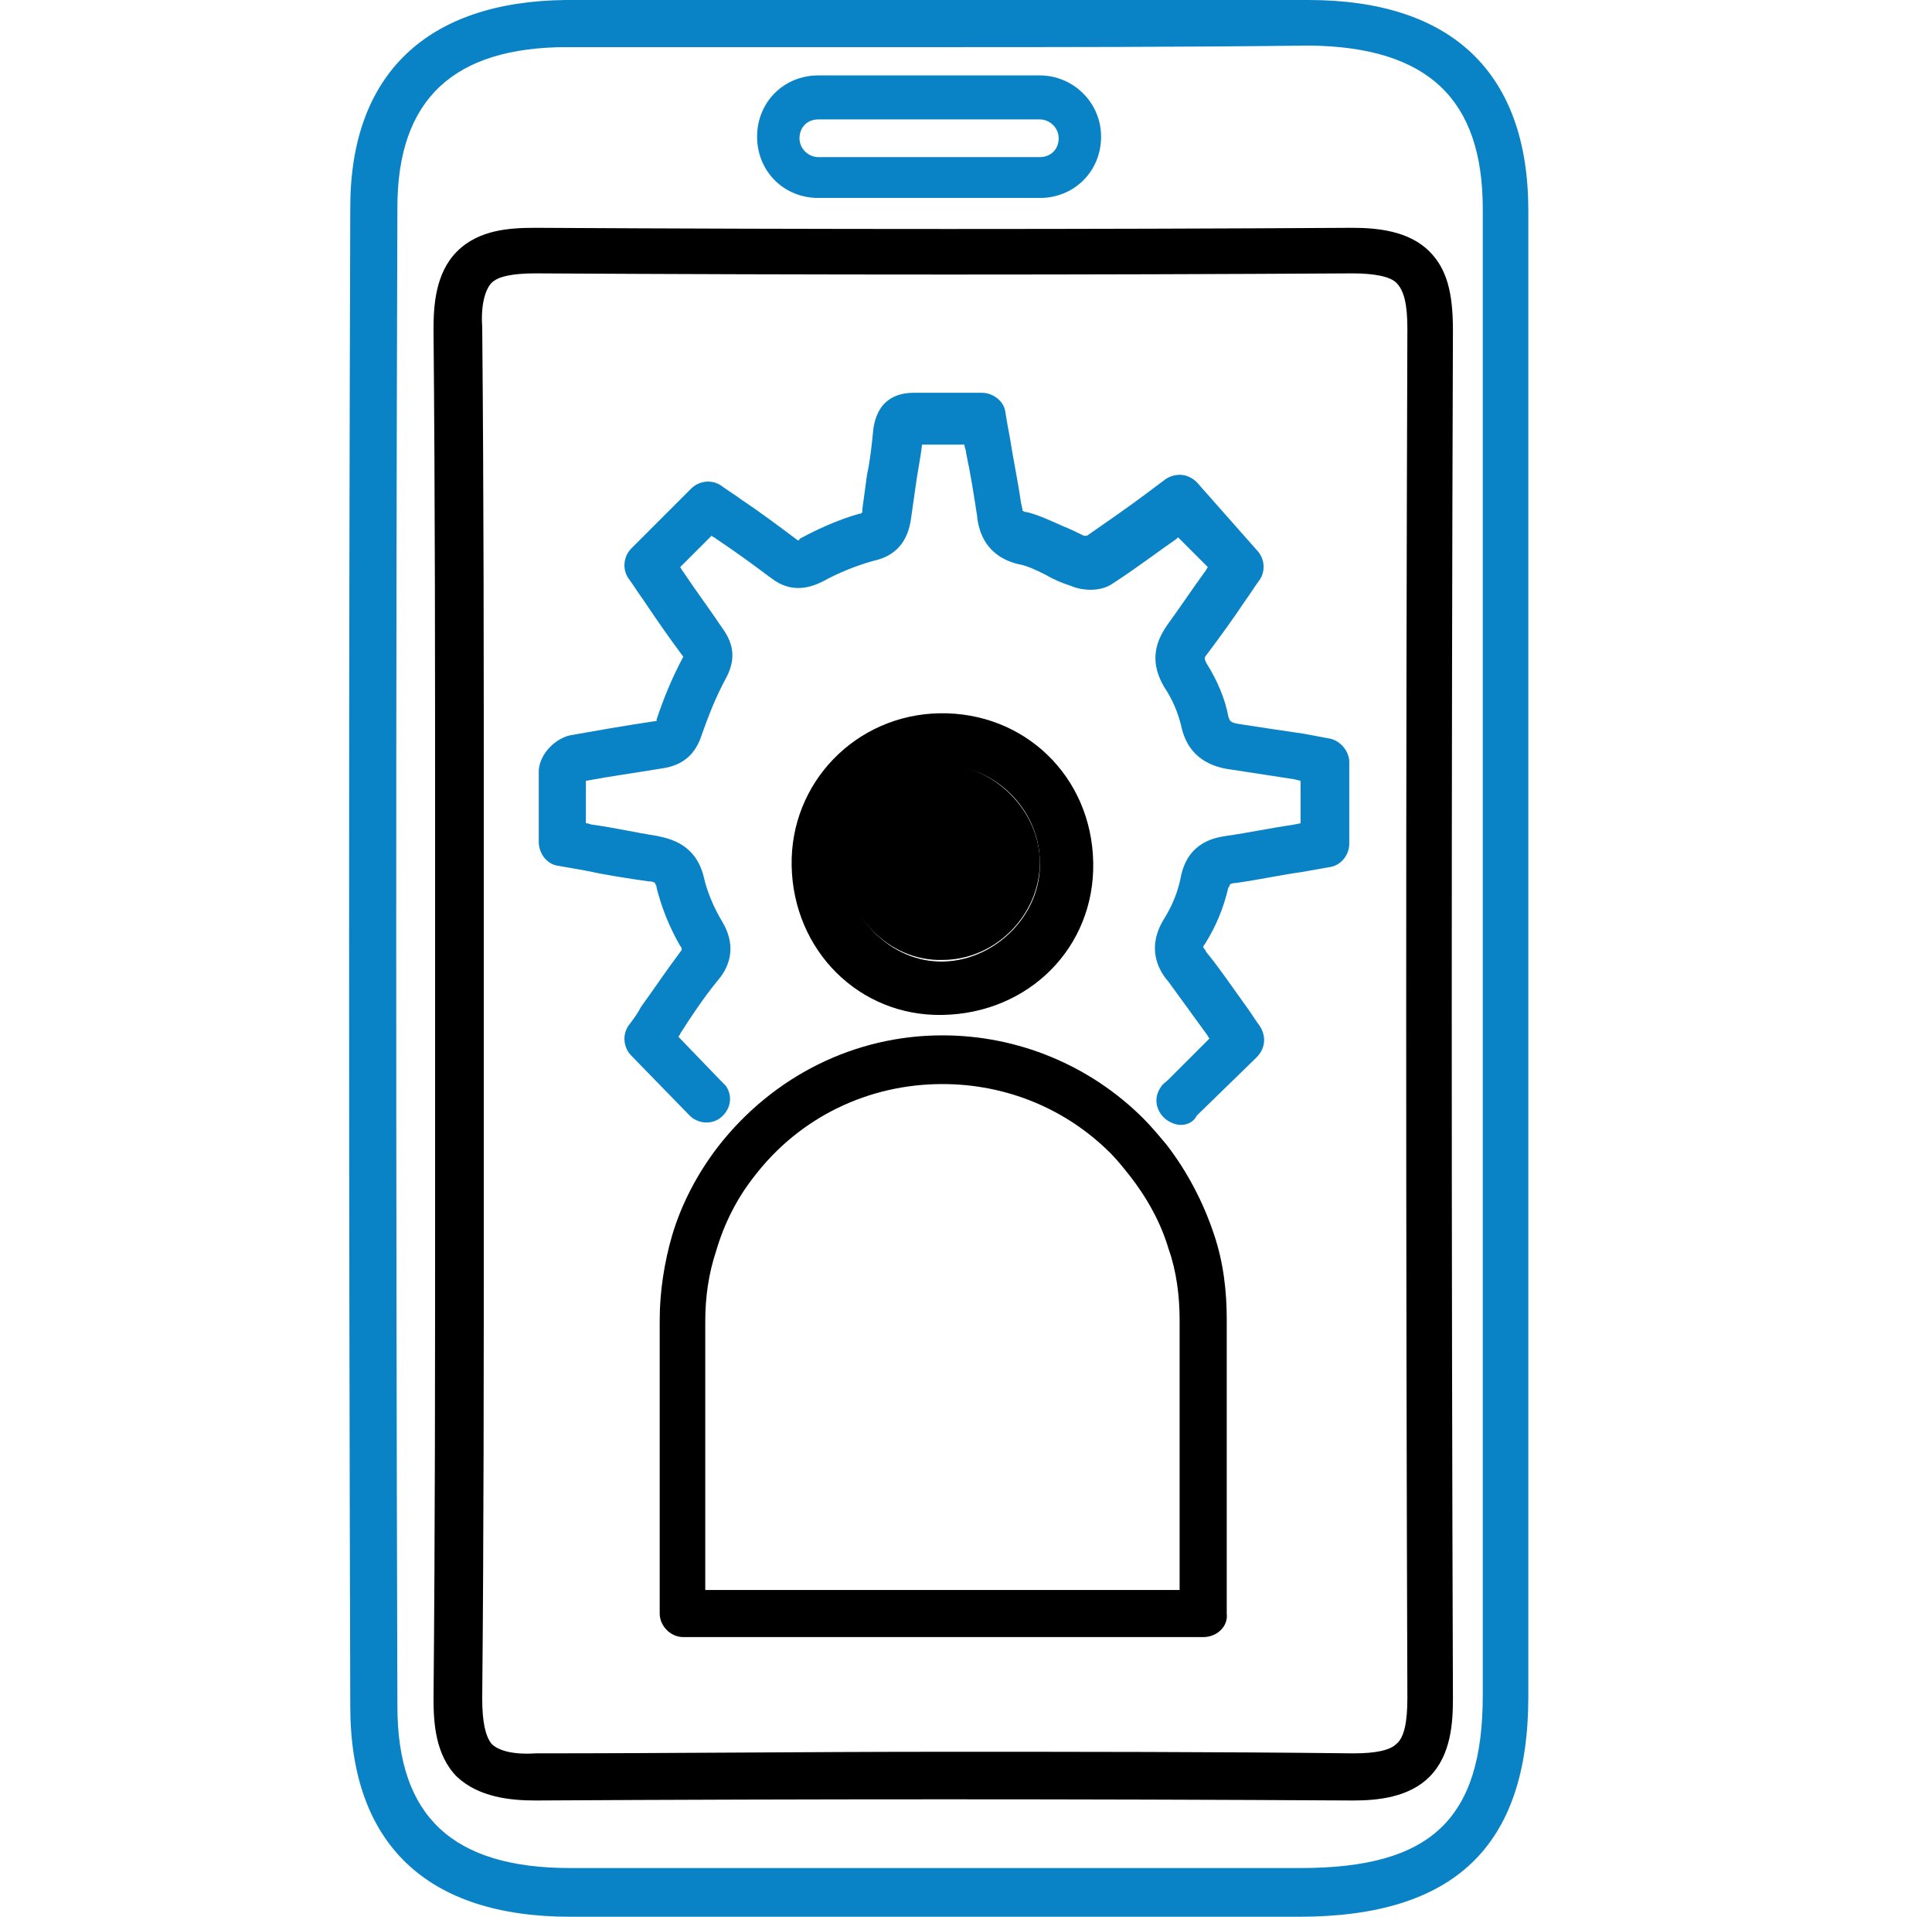 <?xml version="1.0" encoding="utf-8"?>
<!-- Generator: Adobe Illustrator 26.0.2, SVG Export Plug-In . SVG Version: 6.00 Build 0)  -->
<svg version="1.1" id="Layer_1" xmlns="http://www.w3.org/2000/svg" xmlns:xlink="http://www.w3.org/1999/xlink" x="0px" y="0px"
	 viewBox="0 0 123 122" style="enable-background:new 0 0 123 122;" xml:space="preserve">
<style type="text/css">
	.st0{fill:none;stroke:#000000;stroke-width:5;stroke-miterlimit:10;}
	.st1{fill:#0A83C6;stroke:#0A83C6;stroke-miterlimit:10;}
	.st2{fill:none;stroke:#000000;stroke-width:5;stroke-linecap:round;stroke-linejoin:round;stroke-miterlimit:10;}
	.st3{fill:none;stroke:#0A83C6;stroke-width:5;stroke-linecap:round;stroke-miterlimit:10;}
	.st4{fill:#0A83C6;}
	.st5{fill:none;stroke:#0A83C6;stroke-width:3;stroke-miterlimit:10;}
	.st6{stroke:#000000;stroke-miterlimit:10;}
	.st7{fill:#0A83C6;stroke:#0A83C6;stroke-width:3;stroke-miterlimit:10;}
	.st8{opacity:0.57;}
	.st9{stroke:#605656;stroke-width:12;stroke-miterlimit:10;}
	.st10{fill:none;stroke:#000000;stroke-width:3;stroke-miterlimit:10;}
	.st11{stroke:#000000;stroke-width:5;stroke-linecap:round;stroke-miterlimit:10;}
	.st12{fill:none;stroke:#000000;stroke-width:4;stroke-linecap:round;stroke-linejoin:round;stroke-miterlimit:10;}
	.st13{fill:#FFFFFF;}
	.st14{stroke:#000000;stroke-width:2;stroke-miterlimit:10;}
	.st15{fill:#0A83C6;stroke:#0A83C6;stroke-width:0.75;stroke-miterlimit:10;}
	.st16{fill:none;stroke:#000000;stroke-miterlimit:10;}
	.st17{fill:#0A83C6;stroke:#0099CC;stroke-miterlimit:10;}
</style>
<g>
	<path d="M86.2,114.6c0,0-0.1,0-0.1,0c-17.2-0.1-34.7-0.1-52,0c-1.6,0-3.6-0.2-5-1.5c-1.4-1.4-1.5-3.5-1.5-5
		c0.1-10.5,0.1-21.2,0.1-31.5c0-4,0-8,0-12c0-3.8,0-7.6,0-11.4c0-10.6,0-21.5-0.1-32.2c0-1.5,0.1-3.6,1.5-5c1.4-1.4,3.4-1.5,5-1.5
		c17.7,0.1,35.2,0.1,52,0c1.6,0,3.6,0.2,4.9,1.5c1.1,1.1,1.5,2.6,1.5,5c-0.1,28.9-0.1,58.2,0,87.1v0c0,1.5-0.1,3.6-1.5,5
		C89.7,114.4,87.7,114.6,86.2,114.6z M60.1,111.5c8.7,0,17.4,0,26,0.1c0,0,0.1,0,0.1,0c1.4,0,2.3-0.2,2.7-0.6
		c0.5-0.4,0.7-1.4,0.7-2.9l0,0c-0.1-28.9-0.1-58.3,0-87.2c0-1.5-0.2-2.4-0.7-2.9c-0.4-0.4-1.4-0.6-2.8-0.6c-16.8,0.1-34.3,0.1-52,0
		c-1.5,0-2.4,0.2-2.8,0.6c-0.4,0.4-0.7,1.4-0.6,2.8c0.1,10.8,0.1,21.7,0.1,32.3c0,3.8,0,7.6,0,11.4c0,4,0,8,0,12
		c0,10.4,0,21.1-0.1,31.6c0,1.5,0.2,2.4,0.6,2.9c0.4,0.4,1.3,0.7,2.8,0.6C42.7,111.6,51.4,111.5,60.1,111.5z"/>
</g>
<g>
	<path d="M59.8,45.4c-5.3,0.1-9.5,4.4-9.4,9.7c0.1,5.4,4.3,9.6,9.6,9.5c5.5-0.1,9.7-4.3,9.6-9.7C69.5,49.4,65.2,45.3,59.8,45.4z
		 M60.1,61.2c-3.4,0.1-6.3-2.9-6.3-6.3c0-3.3,2.9-6.2,6.2-6.2c3.3,0,6.2,2.8,6.2,6.2C66.3,58.2,63.4,61.1,60.1,61.2z"/>
	<path d="M66.2,54.9c0,3.3-2.8,6.2-6.2,6.2c-3.4,0.1-6.3-2.9-6.3-6.3c0-3.3,2.9-6.2,6.2-6.2C63.3,48.7,66.2,51.6,66.2,54.9z"/>
</g>
<g>
	<path class="st4" d="M75.2,71.6c-0.3,0-0.6-0.1-0.9-0.3c-0.7-0.5-0.9-1.4-0.4-2.1c0.1-0.2,0.3-0.3,0.5-0.5l2.6-2.6
		c-0.1-0.1-0.1-0.2-0.2-0.3c-0.8-1.1-1.6-2.2-2.4-3.3c-0.7-0.8-1.4-2.2-0.3-4c0.5-0.8,0.9-1.7,1.1-2.8c0.5-2.2,2.3-2.4,2.9-2.5
		c1.4-0.2,2.8-0.5,4.2-0.7l0.5-0.1v-2.7l-0.4-0.1c-1.3-0.2-2.6-0.4-3.9-0.6c-0.8-0.1-2.8-0.4-3.3-2.8c-0.2-0.8-0.5-1.6-1.1-2.5
		c-0.8-1.4-0.7-2.6,0.2-3.9c0.8-1.1,1.6-2.3,2.4-3.4c0.1-0.1,0.1-0.2,0.2-0.3l-1.9-1.9l-0.1,0.1c-1.3,0.9-2.6,1.9-4,2.8
		c-0.8,0.6-2,0.5-2.7,0.2c-0.6-0.2-1.1-0.4-1.6-0.7c-0.6-0.3-1.2-0.6-1.8-0.7c-2-0.5-2.5-2-2.6-3.1c-0.2-1.3-0.4-2.6-0.7-4
		c0-0.2-0.1-0.3-0.1-0.5c0,0,0,0-0.1,0c-0.9,0-1.7,0-2.6,0c-0.1,0.9-0.3,1.8-0.4,2.6c-0.1,0.7-0.2,1.4-0.3,2.1
		c-0.2,1.5-1,2.4-2.4,2.7c-1.1,0.3-2.3,0.8-3.2,1.3c-0.8,0.4-2,0.8-3.3-0.2c-1.2-0.9-2.3-1.7-3.5-2.5c-0.1-0.1-0.2-0.1-0.3-0.2
		c-0.7,0.7-1.3,1.3-2,2c0.1,0.1,0.1,0.2,0.2,0.3c0.8,1.2,1.7,2.4,2.5,3.6c0.8,1.1,0.8,2.1,0.2,3.2c-0.7,1.3-1.1,2.4-1.5,3.5
		c-0.4,1.3-1.2,2-2.5,2.2c-1.8,0.3-3.3,0.5-4.9,0.8c0,0.9,0,1.8,0,2.7c0.2,0,0.3,0.1,0.5,0.1c1.4,0.2,2.7,0.5,4,0.7
		c1,0.2,2.5,0.6,3,2.6c0.2,0.9,0.6,1.9,1.2,2.9c1,1.7,0.3,3-0.3,3.7c-0.9,1.1-1.7,2.3-2.4,3.4c0,0.1-0.1,0.1-0.1,0.2l2.7,2.8
		c0.1,0.1,0.2,0.2,0.3,0.3c0.5,0.7,0.3,1.6-0.4,2.1l0,0c-0.6,0.4-1.4,0.3-1.9-0.2l-3.7-3.8c-0.5-0.5-0.6-1.3-0.2-1.9
		c0.3-0.4,0.6-0.8,0.8-1.2c0.8-1.1,1.6-2.3,2.5-3.5c0.1-0.1,0.1-0.2,0.1-0.2c0,0,0-0.1-0.1-0.2c-0.7-1.2-1.2-2.5-1.5-3.7
		c0-0.2-0.1-0.2-0.1-0.3c0,0,0,0,0,0c0,0-0.1-0.1-0.4-0.1c-1.4-0.2-2.7-0.4-4.1-0.7c-0.6-0.1-1.1-0.2-1.7-0.3
		c-0.7-0.1-1.2-0.8-1.2-1.5c0-0.4,0-0.8,0-1.2c0-1.1,0-2.3,0-3.4c0.1-1.1,1.1-2,2-2.2c1.7-0.3,3.4-0.6,5.4-0.9c0,0,0.1,0,0.1,0
		c0,0,0,0,0-0.1c0.4-1.2,0.9-2.5,1.7-4c0,0,0,0,0,0c0,0,0,0,0,0c-0.9-1.2-1.8-2.5-2.6-3.7c-0.3-0.4-0.6-0.9-0.9-1.3
		c-0.4-0.6-0.3-1.4,0.2-1.9c1.1-1.1,2.2-2.2,3.4-3.4l0.4-0.4c0.5-0.5,1.3-0.6,1.9-0.2c0.4,0.3,0.9,0.6,1.3,0.9
		c1.2,0.8,2.4,1.7,3.6,2.6c0,0,0,0,0,0c0,0,0.1,0,0.1-0.1c1.1-0.6,2.4-1.2,3.8-1.6c0.1,0,0.1,0,0.2-0.1c0,0,0-0.1,0-0.2
		c0.1-0.7,0.2-1.5,0.3-2.2c0.2-0.9,0.3-1.9,0.4-2.9c0.3-2.1,1.8-2.3,2.6-2.3c0.9,0,1.9,0,2.9,0c0.4,0,0.9,0,1.4,0
		c0.7,0,1.4,0.5,1.5,1.2c0.1,0.6,0.2,1.2,0.3,1.7c0.2,1.3,0.5,2.7,0.7,4.1c0.1,0.4,0.1,0.5,0.1,0.5l0,0c0,0,0.1,0.1,0.3,0.1
		c0.8,0.2,1.6,0.6,2.3,0.9c0.5,0.2,0.9,0.4,1.3,0.6c0,0,0.1,0,0.2,0c1.3-0.9,2.6-1.8,3.8-2.7l1.2-0.9c0.6-0.4,1.4-0.4,2,0.2L80,35
		c0.5,0.5,0.6,1.3,0.2,1.9c-0.3,0.4-0.6,0.9-0.9,1.3c-0.8,1.2-1.6,2.3-2.5,3.5c-0.1,0.1-0.1,0.2-0.1,0.2c0,0,0,0.1,0.1,0.3
		c0.7,1.1,1.2,2.3,1.4,3.4c0.1,0.3,0.1,0.4,0.8,0.5c1.3,0.2,2.6,0.4,4,0.6l1.6,0.3c0.7,0.1,1.3,0.8,1.3,1.5v5.2
		c0,0.7-0.5,1.4-1.3,1.5l-1.7,0.3c-1.4,0.2-2.8,0.5-4.2,0.7c-0.3,0-0.4,0.1-0.4,0.1c0,0,0,0.1-0.1,0.2c-0.3,1.3-0.8,2.5-1.5,3.6
		c-0.1,0.1-0.1,0.2-0.1,0.2c0,0,0.1,0.1,0.2,0.3c0.9,1.1,1.7,2.3,2.5,3.4c0.3,0.4,0.6,0.9,0.9,1.3c0.4,0.6,0.4,1.4-0.2,2l-3.8,3.7
		C76,71.4,75.6,71.6,75.2,71.6z M43.5,60.6L43.5,60.6L43.5,60.6z M43.5,60.4L43.5,60.4L43.5,60.4z M41.8,46.2L41.8,46.2L41.8,46.2z
		 M41.9,46L41.9,46L41.9,46z M50.9,34.7L50.9,34.7L50.9,34.7z M55,33L55,33L55,33z"/>
</g>
<g>
	<path class="st4" d="M59.6,122c-8.2,0-15.9,0-23.3,0c-9.1,0-14-4.6-14-13.4c-0.1-34-0.1-65.1,0-95.4C22.3,4.7,27.2,0.1,36,0
		c14.4,0,29.9,0,47.3,0c9.1,0,14,4.6,14,13.4l0,0c0,11.2,0,22.6,0,33.7c0,4.7,0,9.5,0,14.2c0,4.8,0,9.6,0,14.4c0,10.8,0,21.5,0,32.3
		c0,9.5-4.7,14-14.6,14C74.6,122,66.9,122,59.6,122z M59.7,3c-8.3,0-16.1,0-23.6,0c-7.2,0-10.8,3.3-10.8,10.2
		c-0.1,30.2-0.1,61.4,0,95.4c0,7,3.5,10.3,11,10.3c14,0,29.2,0,46.5,0c8.3,0,11.6-3.1,11.6-11c0-10.8,0-21.5,0-32.3
		c0-4.8,0-9.6,0-14.4c0-4.7,0-9.5,0-14.2c0-11,0-22.4,0-33.7l0,0c0-7-3.5-10.3-11-10.4C75,3,67.2,3,59.7,3z M66.2,12.6H52.1
		c-2.2,0-3.9-1.7-3.9-3.9s1.7-3.9,3.9-3.9h14.1c2.1,0,3.9,1.7,3.9,3.9S68.4,12.6,66.2,12.6z M52.1,7.6c-0.7,0-1.2,0.5-1.2,1.2
		c0,0.7,0.6,1.2,1.2,1.2h14.1c0.7,0,1.2-0.5,1.2-1.2c0-0.7-0.6-1.2-1.2-1.2H52.1z"/>
</g>
<g>
	<path d="M76.6,104.2H43.5c-0.8,0-1.5-0.7-1.5-1.5V84c0-1.8,0.3-3.7,0.8-5.4c0.6-2,1.6-3.9,2.9-5.6c3.5-4.5,8.7-7.1,14.3-7.1
		c4.8,0,9.4,1.9,12.8,5.3c0.5,0.5,1,1.1,1.5,1.7c1.3,1.7,2.3,3.6,3,5.7c0.6,1.8,0.8,3.6,0.8,5.4v18.7
		C78.2,103.5,77.5,104.2,76.6,104.2z M45,101.2h30.1V84c0-1.5-0.2-3.1-0.7-4.5c-0.5-1.7-1.4-3.3-2.5-4.7c-0.4-0.5-0.8-1-1.2-1.4
		c-2.8-2.8-6.6-4.4-10.7-4.4c-4.7,0-9.1,2.1-12,5.9c-1.1,1.4-1.9,3-2.4,4.7c-0.5,1.5-0.7,3-0.7,4.5V101.2z"/>
</g>
</svg>
